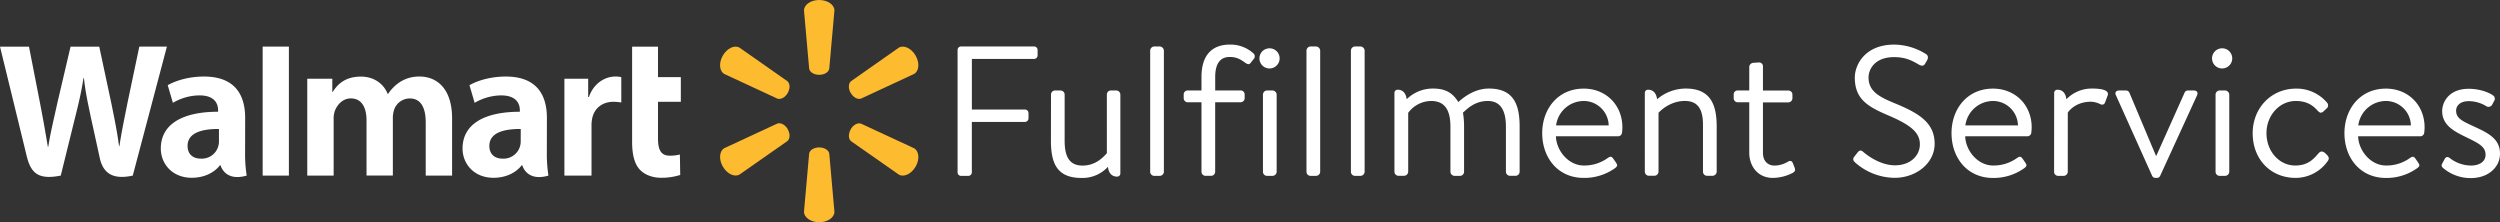 <svg width="540" height="48" viewBox="0 0 540 48" xmlns="http://www.w3.org/2000/svg">
    <rect x="0" y="0" width="540" height="48" fill="#333333" stroke="none"/>
    <g fill-rule="nonzero" fill="none">
        <path d="M176.942 16.163c1.127 0 2.067-.585 2.18-1.341l1.113-12.56c0-1.23-1.446-2.262-3.29-2.262-1.842 0-3.282 1.032-3.282 2.263l1.112 12.555c.12.757 1.034 1.341 2.174 1.341l-.007.004zM170.145 20.083c.565-.973.52-2.063-.075-2.552l-10.335-7.242c-1.075-.619-2.687.127-3.603 1.72-.917 1.592-.755 3.35.32 3.968l11.447 5.32c.717.268 1.692-.24 2.253-1.214h-.007zM183.75 20.076c.56.973 1.532 1.482 2.249 1.214l11.45-5.32c1.079-.619 1.234-2.386.32-3.968-.912-1.582-2.531-2.332-3.603-1.72l-10.341 7.256c-.593.485-.634 1.579-.072 2.552l-.004-.014zM176.942 31.844c1.127 0 2.067.581 2.18 1.338l1.113 12.555c0 1.245-1.457 2.263-3.29 2.263-1.832 0-3.282-1.032-3.282-2.263l1.112-12.555c.12-.757 1.034-1.338 2.174-1.338h-.007zM183.75 27.924c.56-.977 1.532-1.482 2.249-1.21l11.45 5.312c1.079.623 1.234 2.408.32 3.976-.912 1.568-2.531 2.328-3.603 1.72l-10.334-7.223c-.593-.491-.634-1.585-.073-2.558l-.01-.017zM170.145 27.92c.565.974.52 2.064-.075 2.559L159.735 37.7c-1.075.619-2.687-.131-3.603-1.72-.917-1.589-.755-3.353.32-3.975l11.447-5.313c.717-.272 1.692.233 2.253 1.21l-.007.017z" fill="#FDBB30"/>
        <path d="M118.131 25.448c0-4.742-2.029-8.914-8.884-8.914-3.52 0-6.318.987-7.84 1.867l1.116 3.81a11.497 11.497 0 0 1 5.715-1.605c3.479 0 4.05 1.967 4.05 3.232v.3c-7.578 0-12.377 2.61-12.377 7.95 0 3.26 2.443 6.314 6.683 6.314 2.608 0 4.792-1.032 6.098-2.703h.13s.865 3.614 5.64 2.232a30.454 30.454 0 0 1-.344-5.041l.013-7.442zm-5.66 5.003a3.7 3.7 0 0 1-1.133 2.781 3.714 3.714 0 0 1-2.825 1.03c-1.57 0-2.814-.891-2.814-2.751 0-2.875 3.17-3.67 6.78-3.653l-.008 2.593zM0 10.073s4.954 20.265 5.746 23.556c.92 3.838 2.584 5.251 7.379 4.298l3.1-12.565c.786-3.12 1.31-5.344 1.816-8.518h.086c.344 3.205.861 5.406 1.505 8.528 0 0 1.258 5.705 1.905 8.7.648 2.996 2.446 4.884 7.142 3.855l7.372-27.854h-5.96l-2.532 12.042c-.689 3.505-1.288 6.246-1.764 9.454h-.083c-.416-3.178-.964-5.808-1.653-9.216L21.44 10.079h-6.2l-2.805 11.957c-.792 3.635-1.536 6.572-2.008 9.67h-.093A331.697 331.697 0 0 0 8.509 21.58s-1.664-8.556-2.25-11.506H0zM52.954 25.448c0-4.742-2.029-8.914-8.884-8.914-3.52 0-6.314.987-7.84 1.867l1.116 3.81a11.51 11.51 0 0 1 5.715-1.609c3.48 0 4.048 1.967 4.048 3.233v.3c-7.58 0-12.374 2.61-12.374 7.95 0 3.26 2.439 6.314 6.68 6.314 2.61 0 4.791-1.032 6.1-2.703h.127s.869 3.614 5.643 2.231a30.427 30.427 0 0 1-.344-5.04l.013-7.44zm-5.66 5.003a3.7 3.7 0 0 1-1.135 2.784 3.714 3.714 0 0 1-2.83 1.027c-1.567 0-2.814-.891-2.814-2.751 0-2.875 3.173-3.67 6.78-3.653v2.593zM62.4 32.013v-21.94h-5.666v27.854H62.4zM136.537 10.073v20.55c0 2.83.534 4.815 1.678 6.029.999 1.062 2.642 1.747 4.613 1.747 1.39.01 2.772-.194 4.099-.606l-.072-4.419a8.692 8.692 0 0 1-2.153.255c-1.93 0-2.577-1.235-2.577-3.783v-7.858h4.933v-5.327h-4.933v-6.588h-5.588zM121.91 17.002v20.925h5.857V27.212a8.13 8.13 0 0 1 .124-1.544c.434-2.242 2.153-3.68 4.623-3.68.564.006 1.128.057 1.684.152V16.66a5.587 5.587 0 0 0-1.288-.13c-2.18 0-4.661 1.406-5.701 4.419h-.162v-3.948h-5.137zM66.369 17.002v20.925h5.698v-12.27a4.913 4.913 0 0 1 .265-1.719c.472-1.238 1.626-2.682 3.462-2.682 2.298 0 3.376 1.94 3.376 4.739V37.92h5.687V25.51a5.837 5.837 0 0 1 .238-1.7 3.592 3.592 0 0 1 3.417-2.547c2.333 0 3.445 1.905 3.445 5.2v11.464h5.695V25.603c0-6.5-3.307-9.072-7.042-9.072a7.589 7.589 0 0 0-4.134 1.135 8.832 8.832 0 0 0-2.649 2.623h-.082c-.903-2.255-3.021-3.741-5.777-3.741-3.549 0-5.14 1.792-6.108 3.315h-.083v-2.861H66.37zM206.837 10.795a.756.756 0 0 1 .761-.76h15.76a.759.759 0 0 1 .762.76v1.155a.76.76 0 0 1-.762.774h-13.435v10.929h11.482c.414.016.744.35.754.763v1.159a.788.788 0 0 1-.76.76h-11.483v10.901a.781.781 0 0 1-.758.757h-1.56a.759.759 0 0 1-.761-.757V10.795zM227.017 20.417a.885.885 0 0 1 .878-.877h1.189c.477.017.86.4.878.877v9.972c-.003 3.684 1.189 5.375 3.876 5.375 2.755 0 4.402-1.719 5.243-2.675V20.417a.874.874 0 0 1 .837-.877h1.24a.905.905 0 0 1 .84.877v17.012a.687.687 0 0 1-.72.719c-1.198 0-1.84-.88-1.96-2.119a7.454 7.454 0 0 1-5.718 2.407c-5.322 0-6.6-3.194-6.6-8.067l.017-9.952zM248.44 10.912a.916.916 0 0 1 .879-.877h1.199a.947.947 0 0 1 .881.877v26.197a.916.916 0 0 1-.881.877h-1.2a.885.885 0 0 1-.878-.877V10.912zM259.519 22.095h-2.96a.888.888 0 0 1-.881-.88v-.798a.859.859 0 0 1 .882-.877h2.959v-2.916c0-4.588 2.16-6.995 6.16-6.995 1.879-.031 3.7.657 5.087 1.922.278.27.343.691.159 1.032l-.758.96c-.32.44-.64.398-1.16.037-1-.719-1.84-1.276-3.4-1.276-2.123 0-3.122 1.558-3.122 4.313v2.916h5.48a.862.862 0 0 1 .88.877v.798a.888.888 0 0 1-.88.88h-5.487v15.014a.885.885 0 0 1-.878.877h-1.203a.885.885 0 0 1-.878-.877V22.095zM272.038 12.631a2.177 2.177 0 0 1 1.333-2.026 2.183 2.183 0 0 1 2.384.461c.628.623.816 1.562.478 2.377a2.18 2.18 0 0 1-2.022 1.344 2.168 2.168 0 0 1-2.173-2.156zm.761 7.786c.018-.477.4-.86.878-.877h1.203a.94.94 0 0 1 .878.877v16.692a.912.912 0 0 1-.878.877h-1.203a.885.885 0 0 1-.878-.877V20.417zM282.2 10.912a.916.916 0 0 1 .878-.877h1.2a.947.947 0 0 1 .881.877v26.197a.916.916 0 0 1-.882.877h-1.199a.885.885 0 0 1-.878-.877V10.912zM291.797 10.912a.916.916 0 0 1 .882-.877h1.2a.947.947 0 0 1 .881.877v26.197a.916.916 0 0 1-.882.877h-1.199a.888.888 0 0 1-.882-.877V10.912zM301.198 20.097a.687.687 0 0 1 .72-.719c1.161 0 1.802.88 1.92 2.063a8.03 8.03 0 0 1 5.721-2.314c2.756 0 4.24.997 5.44 2.913.24-.158 2.88-2.913 6.6-2.913 5.36 0 6.642 3.473 6.642 8.226v9.742a.888.888 0 0 1-.882.877h-1.2a.888.888 0 0 1-.881-.877v-9.728c0-3.44-1.12-5.554-3.92-5.554-3 0-4.678 1.957-5.36 2.517.167 1.004.247 2.02.24 3.037v9.742a.885.885 0 0 1-.878.877h-1.188a.916.916 0 0 1-.879-.877v-9.742c0-3.515-1.16-5.554-4.161-5.554a6.228 6.228 0 0 0-4.96 2.558v12.724a.912.912 0 0 1-.88.877h-1.212a.888.888 0 0 1-.882-.877V20.097zM342.075 19.14c4.823 0 8.36 3.553 8.36 8.385-.005.374-.031.747-.078 1.117a.864.864 0 0 1-.84.798H336.08c.083 3.075 2.68 6.31 6.042 6.31a8.602 8.602 0 0 0 4.999-1.516c.64-.44.92-.598 1.402.12l.479.688c.344.56.52.76-.159 1.28a11.382 11.382 0 0 1-6.769 2.104c-5.598 0-8.956-4.391-8.956-9.663 0-5.193 3.362-9.622 8.956-9.622zm5.402 7.945a5.4 5.4 0 0 0-5.402-5.272 6.049 6.049 0 0 0-5.96 5.272h11.362zM355.28 20.097a.687.687 0 0 1 .72-.719c1.16 0 1.801.88 1.922 2.063a9.597 9.597 0 0 1 6.2-2.314c5.36 0 6.683 3.473 6.683 8.226v9.742a.916.916 0 0 1-.881.877h-1.2a.888.888 0 0 1-.881-.877v-10.13c0-3.512-1.199-5.159-3.92-5.159-3.48 0-5.681 2.559-5.681 2.559v12.723a.912.912 0 0 1-.878.877h-1.2a.888.888 0 0 1-.881-.877l-.004-16.991zM375.4 22.095a.872.872 0 0 1-.919-.88v-.798a.845.845 0 0 1 .92-.877h2.439v-5.097a.943.943 0 0 1 .882-.877l1.24-.079a.828.828 0 0 1 .837.877v5.193h5.443a.872.872 0 0 1 .92.877v.798a.893.893 0 0 1-.92.88h-5.443v10.901c0 1.916 1.202 2.751 2.48 2.751a5.66 5.66 0 0 0 2.842-.797c.72-.44 1-.08 1.161.344l.317.8c.241.6.162.919-.317 1.197a9.452 9.452 0 0 1-4.361 1.118c-3.242 0-5.081-2.555-5.081-5.43V22.095h-2.44zM400.559 33.794l.603-.76c.4-.52.72-.719 1.278-.237.282.237 3.32 2.912 6.89 2.912 3.241 0 5.363-2.035 5.363-4.55 0-2.75-2.411-4.353-7.003-6.31-4.41-1.877-7.052-3.552-7.052-8.105 0-2.717 2.16-7.108 8.52-7.108 2.424.033 4.793.737 6.84 2.036.238.12.69.598.238 1.375l-.4.688c-.32.56-.757.56-1.398.2-1.681-.998-3.08-1.596-5.322-1.596-4.237 0-5.512 2.713-5.512 4.391 0 2.837 2.04 4.075 5.402 5.471 5.398 2.198 8.877 4.234 8.877 8.866 0 4.15-3.958 7.345-8.64 7.345a13.062 13.062 0 0 1-8.44-3.232c-.324-.306-.802-.667-.244-1.386zM430.48 19.14c4.824 0 8.362 3.553 8.362 8.385-.008.374-.034.747-.08 1.117a.864.864 0 0 1-.84.798h-13.435c.082 3.075 2.68 6.31 6.042 6.31a8.602 8.602 0 0 0 4.999-1.516c.64-.44.92-.598 1.402.12l.478.688c.345.56.52.76-.158 1.28a11.382 11.382 0 0 1-6.762 2.114c-5.598 0-8.957-4.391-8.957-9.663-.01-5.203 3.352-9.632 8.95-9.632zm5.402 7.945a5.4 5.4 0 0 0-5.401-5.272 6.046 6.046 0 0 0-5.96 5.272h11.361zM443.699 20.097a.687.687 0 0 1 .72-.719c1.16 0 1.801.88 1.919 2.063a7.637 7.637 0 0 1 5.68-2.314c1.402 0 3.683.2 3.242 1.475l-.538 1.452c-.2.598-.64.64-1.081.44a4.647 4.647 0 0 0-1.998-.52c-3.562 0-5.002 2.356-5.002 2.356V37.11a.912.912 0 0 1-.879.877h-1.202a.885.885 0 0 1-.878-.877l.017-17.012zM457.04 20.578c-.278-.56 0-1.031.69-1.031h1.398a.817.817 0 0 1 .84.519l5.72 13.577h.082l6.08-13.577a.765.765 0 0 1 .72-.52h1.278c.72 0 .961.479.72 1.032l-7.96 17.37a.74.74 0 0 1-.759.478h-.24a.789.789 0 0 1-.762-.478l-7.806-17.37zM477.803 12.631a2.177 2.177 0 0 1 1.336-2.028 2.183 2.183 0 0 1 2.386.468c.627.625.812 1.567.47 2.382a2.18 2.18 0 0 1-2.032 1.334 2.168 2.168 0 0 1-2.16-2.156zm.758 7.786a.912.912 0 0 1 .882-.877h1.199c.472.03.85.405.881.877v16.692a.916.916 0 0 1-.881.877h-1.2a.888.888 0 0 1-.881-.877V20.417zM495.923 19.14a8.619 8.619 0 0 1 6.72 3.034.883.883 0 0 1-.161 1.317l-.64.598c-.6.52-.958.12-1.32-.278-1.282-1.438-2.756-1.998-4.64-1.998-3.521 0-6.322 3.115-6.322 6.95 0 3.913 2.756 6.988 6.201 6.988 2.8 0 4-1.438 5.04-2.635.52-.601 1.033-.44 1.56.08l.242.24c.4.4.558.798.24 1.276a8.496 8.496 0 0 1-6.961 3.714c-5.481 0-9.302-4.072-9.302-9.629-.017-5.413 3.969-9.656 9.343-9.656zM515.352 19.14c4.823 0 8.36 3.553 8.36 8.385-.007.374-.033.747-.079 1.117a.864.864 0 0 1-.84.798h-13.435c.083 3.075 2.68 6.31 6.042 6.31a8.602 8.602 0 0 0 4.999-1.516c.64-.44.92-.598 1.402.12l.479.688c.344.56.52.76-.159 1.28a11.382 11.382 0 0 1-6.762 2.114c-5.601 0-8.957-4.391-8.957-9.663-.007-5.203 3.359-9.632 8.95-9.632zm5.402 7.945a5.404 5.404 0 0 0-5.402-5.272 6.042 6.042 0 0 0-5.96 5.272h11.362zM527.602 36.19a.653.653 0 0 1-.12-.797l.56-1.032c.242-.44.562-.601 1.083-.24a7.549 7.549 0 0 0 4.598 1.637c1.881 0 3.16-.877 3.16-2.315 0-1.757-1.44-2.476-4.134-3.783-2.44-1.196-5.24-2.513-5.24-5.667 0-1.919 1.44-4.814 5.722-4.814 2.411 0 4.399.798 5.277 1.437a.87.87 0 0 1 .2 1.235l-.4.76a.895.895 0 0 1-1.277.32 7.302 7.302 0 0 0-3.79-1.08c-2.043 0-2.721 1.159-2.721 2.039 0 1.637 1.281 2.235 3.52 3.274 3.2 1.478 5.96 2.675 5.96 6.028 0 2.916-2.522 5.272-6.28 5.272a9.1 9.1 0 0 1-6.118-2.273z" fill="#FFF"/>
    </g>
</svg>
